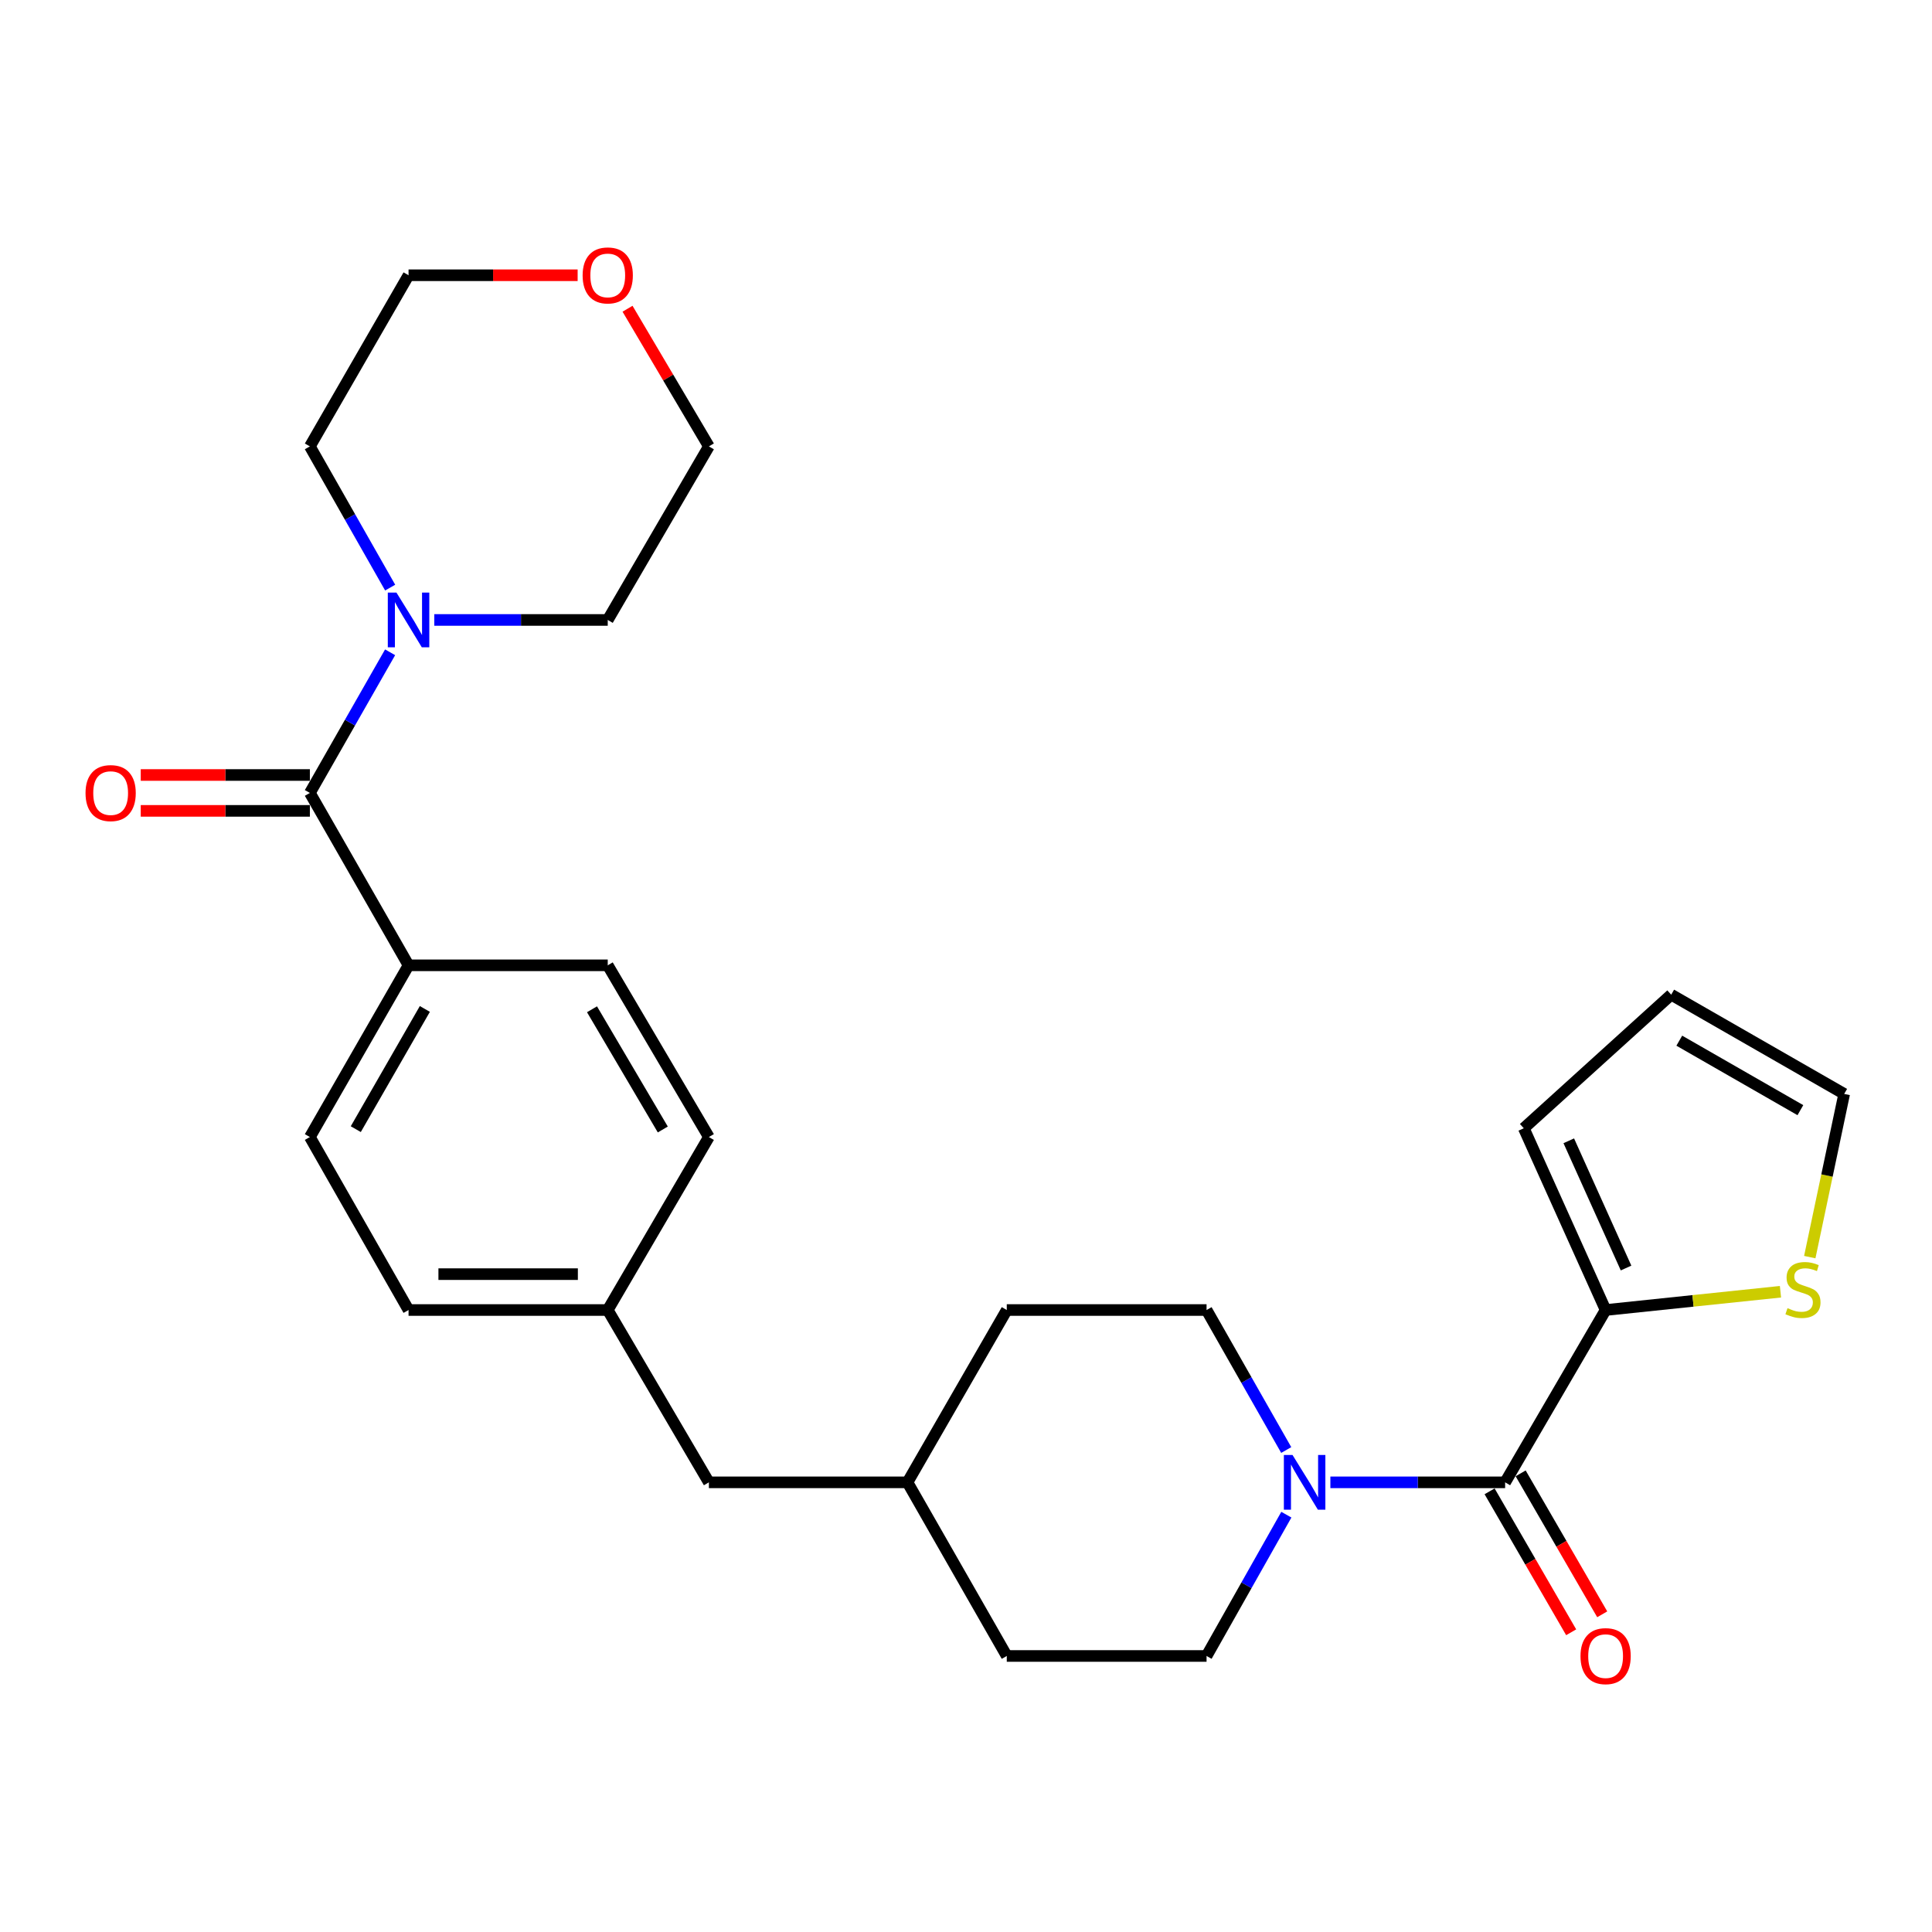 <?xml version='1.0' encoding='iso-8859-1'?>
<svg version='1.1' baseProfile='full'
              xmlns='http://www.w3.org/2000/svg'
                      xmlns:rdkit='http://www.rdkit.org/xml'
                      xmlns:xlink='http://www.w3.org/1999/xlink'
                  xml:space='preserve'
width='1000px' height='1000px' viewBox='0 0 1000 1000'>
<!-- END OF HEADER -->
<rect style='opacity:1.0;fill:#FFFFFF;stroke:none' width='1000' height='1000' x='0' y='0'> </rect>
<path class='bond-1' d='M 779.048,767.256 L 733.825,767.256' style='fill:none;fill-rule:evenodd;stroke:#000000;stroke-width:6px;stroke-linecap:butt;stroke-linejoin:miter;stroke-opacity:1' />
<path class='bond-1' d='M 733.825,767.256 L 688.602,767.256' style='fill:none;fill-rule:evenodd;stroke:#0000FF;stroke-width:6px;stroke-linecap:butt;stroke-linejoin:miter;stroke-opacity:1' />
<path class='bond-2' d='M 779.048,767.256 L 831.062,678.062' style='fill:none;fill-rule:evenodd;stroke:#000000;stroke-width:6px;stroke-linecap:butt;stroke-linejoin:miter;stroke-opacity:1' />
<path class='bond-6' d='M 771.012,771.906 L 792.124,808.385' style='fill:none;fill-rule:evenodd;stroke:#000000;stroke-width:6px;stroke-linecap:butt;stroke-linejoin:miter;stroke-opacity:1' />
<path class='bond-6' d='M 792.124,808.385 L 813.236,844.864' style='fill:none;fill-rule:evenodd;stroke:#FF0000;stroke-width:6px;stroke-linecap:butt;stroke-linejoin:miter;stroke-opacity:1' />
<path class='bond-6' d='M 787.084,762.605 L 808.195,799.084' style='fill:none;fill-rule:evenodd;stroke:#000000;stroke-width:6px;stroke-linecap:butt;stroke-linejoin:miter;stroke-opacity:1' />
<path class='bond-6' d='M 808.195,799.084 L 829.307,835.563' style='fill:none;fill-rule:evenodd;stroke:#FF0000;stroke-width:6px;stroke-linecap:butt;stroke-linejoin:miter;stroke-opacity:1' />
<path class='bond-0' d='M 160.391,410.421 L 211.466,499.645' style='fill:none;fill-rule:evenodd;stroke:#000000;stroke-width:6px;stroke-linecap:butt;stroke-linejoin:miter;stroke-opacity:1' />
<path class='bond-3' d='M 160.391,410.421 L 181.154,374.023' style='fill:none;fill-rule:evenodd;stroke:#000000;stroke-width:6px;stroke-linecap:butt;stroke-linejoin:miter;stroke-opacity:1' />
<path class='bond-3' d='M 181.154,374.023 L 201.918,337.625' style='fill:none;fill-rule:evenodd;stroke:#0000FF;stroke-width:6px;stroke-linecap:butt;stroke-linejoin:miter;stroke-opacity:1' />
<path class='bond-7' d='M 160.391,401.137 L 116.62,401.137' style='fill:none;fill-rule:evenodd;stroke:#000000;stroke-width:6px;stroke-linecap:butt;stroke-linejoin:miter;stroke-opacity:1' />
<path class='bond-7' d='M 116.62,401.137 L 72.849,401.137' style='fill:none;fill-rule:evenodd;stroke:#FF0000;stroke-width:6px;stroke-linecap:butt;stroke-linejoin:miter;stroke-opacity:1' />
<path class='bond-7' d='M 160.391,419.706 L 116.62,419.706' style='fill:none;fill-rule:evenodd;stroke:#000000;stroke-width:6px;stroke-linecap:butt;stroke-linejoin:miter;stroke-opacity:1' />
<path class='bond-7' d='M 116.62,419.706 L 72.849,419.706' style='fill:none;fill-rule:evenodd;stroke:#FF0000;stroke-width:6px;stroke-linecap:butt;stroke-linejoin:miter;stroke-opacity:1' />
<path class='bond-9' d='M 665.814,783.996 L 645.163,820.563' style='fill:none;fill-rule:evenodd;stroke:#0000FF;stroke-width:6px;stroke-linecap:butt;stroke-linejoin:miter;stroke-opacity:1' />
<path class='bond-9' d='M 645.163,820.563 L 624.512,857.129' style='fill:none;fill-rule:evenodd;stroke:#000000;stroke-width:6px;stroke-linecap:butt;stroke-linejoin:miter;stroke-opacity:1' />
<path class='bond-10' d='M 665.75,750.53 L 645.131,714.296' style='fill:none;fill-rule:evenodd;stroke:#0000FF;stroke-width:6px;stroke-linecap:butt;stroke-linejoin:miter;stroke-opacity:1' />
<path class='bond-10' d='M 645.131,714.296 L 624.512,678.062' style='fill:none;fill-rule:evenodd;stroke:#000000;stroke-width:6px;stroke-linecap:butt;stroke-linejoin:miter;stroke-opacity:1' />
<path class='bond-4' d='M 831.062,678.062 L 876.313,673.333' style='fill:none;fill-rule:evenodd;stroke:#000000;stroke-width:6px;stroke-linecap:butt;stroke-linejoin:miter;stroke-opacity:1' />
<path class='bond-4' d='M 876.313,673.333 L 921.564,668.603' style='fill:none;fill-rule:evenodd;stroke:#CCCC00;stroke-width:6px;stroke-linecap:butt;stroke-linejoin:miter;stroke-opacity:1' />
<path class='bond-8' d='M 831.062,678.062 L 788.714,583.99' style='fill:none;fill-rule:evenodd;stroke:#000000;stroke-width:6px;stroke-linecap:butt;stroke-linejoin:miter;stroke-opacity:1' />
<path class='bond-8' d='M 841.642,656.329 L 811.999,590.478' style='fill:none;fill-rule:evenodd;stroke:#000000;stroke-width:6px;stroke-linecap:butt;stroke-linejoin:miter;stroke-opacity:1' />
<path class='bond-23' d='M 201.946,304.144 L 181.168,267.6' style='fill:none;fill-rule:evenodd;stroke:#0000FF;stroke-width:6px;stroke-linecap:butt;stroke-linejoin:miter;stroke-opacity:1' />
<path class='bond-23' d='M 181.168,267.6 L 160.391,231.055' style='fill:none;fill-rule:evenodd;stroke:#000000;stroke-width:6px;stroke-linecap:butt;stroke-linejoin:miter;stroke-opacity:1' />
<path class='bond-24' d='M 224.783,320.888 L 269.674,320.888' style='fill:none;fill-rule:evenodd;stroke:#0000FF;stroke-width:6px;stroke-linecap:butt;stroke-linejoin:miter;stroke-opacity:1' />
<path class='bond-24' d='M 269.674,320.888 L 314.565,320.888' style='fill:none;fill-rule:evenodd;stroke:#000000;stroke-width:6px;stroke-linecap:butt;stroke-linejoin:miter;stroke-opacity:1' />
<path class='bond-11' d='M 936.734,650.68 L 945.64,608.448' style='fill:none;fill-rule:evenodd;stroke:#CCCC00;stroke-width:6px;stroke-linecap:butt;stroke-linejoin:miter;stroke-opacity:1' />
<path class='bond-11' d='M 945.64,608.448 L 954.545,566.215' style='fill:none;fill-rule:evenodd;stroke:#000000;stroke-width:6px;stroke-linecap:butt;stroke-linejoin:miter;stroke-opacity:1' />
<path class='bond-5' d='M 211.466,499.645 L 160.391,588.529' style='fill:none;fill-rule:evenodd;stroke:#000000;stroke-width:6px;stroke-linecap:butt;stroke-linejoin:miter;stroke-opacity:1' />
<path class='bond-5' d='M 219.905,522.229 L 184.152,584.448' style='fill:none;fill-rule:evenodd;stroke:#000000;stroke-width:6px;stroke-linecap:butt;stroke-linejoin:miter;stroke-opacity:1' />
<path class='bond-29' d='M 211.466,499.645 L 314.565,499.645' style='fill:none;fill-rule:evenodd;stroke:#000000;stroke-width:6px;stroke-linecap:butt;stroke-linejoin:miter;stroke-opacity:1' />
<path class='bond-12' d='M 788.714,583.99 L 865.012,514.841' style='fill:none;fill-rule:evenodd;stroke:#000000;stroke-width:6px;stroke-linecap:butt;stroke-linejoin:miter;stroke-opacity:1' />
<path class='bond-20' d='M 624.512,857.129 L 521.104,857.129' style='fill:none;fill-rule:evenodd;stroke:#000000;stroke-width:6px;stroke-linecap:butt;stroke-linejoin:miter;stroke-opacity:1' />
<path class='bond-21' d='M 624.512,678.062 L 521.104,678.062' style='fill:none;fill-rule:evenodd;stroke:#000000;stroke-width:6px;stroke-linecap:butt;stroke-linejoin:miter;stroke-opacity:1' />
<path class='bond-27' d='M 954.545,566.215 L 865.012,514.841' style='fill:none;fill-rule:evenodd;stroke:#000000;stroke-width:6px;stroke-linecap:butt;stroke-linejoin:miter;stroke-opacity:1' />
<path class='bond-27' d='M 931.874,574.615 L 869.2,538.653' style='fill:none;fill-rule:evenodd;stroke:#000000;stroke-width:6px;stroke-linecap:butt;stroke-linejoin:miter;stroke-opacity:1' />
<path class='bond-13' d='M 324.809,159.803 L 345.864,195.429' style='fill:none;fill-rule:evenodd;stroke:#FF0000;stroke-width:6px;stroke-linecap:butt;stroke-linejoin:miter;stroke-opacity:1' />
<path class='bond-13' d='M 345.864,195.429 L 366.919,231.055' style='fill:none;fill-rule:evenodd;stroke:#000000;stroke-width:6px;stroke-linecap:butt;stroke-linejoin:miter;stroke-opacity:1' />
<path class='bond-30' d='M 298.987,142.471 L 255.227,142.471' style='fill:none;fill-rule:evenodd;stroke:#FF0000;stroke-width:6px;stroke-linecap:butt;stroke-linejoin:miter;stroke-opacity:1' />
<path class='bond-30' d='M 255.227,142.471 L 211.466,142.471' style='fill:none;fill-rule:evenodd;stroke:#000000;stroke-width:6px;stroke-linecap:butt;stroke-linejoin:miter;stroke-opacity:1' />
<path class='bond-14' d='M 314.565,499.645 L 366.919,588.529' style='fill:none;fill-rule:evenodd;stroke:#000000;stroke-width:6px;stroke-linecap:butt;stroke-linejoin:miter;stroke-opacity:1' />
<path class='bond-14' d='M 306.418,522.402 L 343.066,584.621' style='fill:none;fill-rule:evenodd;stroke:#000000;stroke-width:6px;stroke-linecap:butt;stroke-linejoin:miter;stroke-opacity:1' />
<path class='bond-15' d='M 160.391,588.529 L 211.466,678.062' style='fill:none;fill-rule:evenodd;stroke:#000000;stroke-width:6px;stroke-linecap:butt;stroke-linejoin:miter;stroke-opacity:1' />
<path class='bond-16' d='M 314.565,678.062 L 366.919,767.256' style='fill:none;fill-rule:evenodd;stroke:#000000;stroke-width:6px;stroke-linecap:butt;stroke-linejoin:miter;stroke-opacity:1' />
<path class='bond-18' d='M 314.565,678.062 L 366.919,588.529' style='fill:none;fill-rule:evenodd;stroke:#000000;stroke-width:6px;stroke-linecap:butt;stroke-linejoin:miter;stroke-opacity:1' />
<path class='bond-19' d='M 314.565,678.062 L 211.466,678.062' style='fill:none;fill-rule:evenodd;stroke:#000000;stroke-width:6px;stroke-linecap:butt;stroke-linejoin:miter;stroke-opacity:1' />
<path class='bond-19' d='M 299.1,659.493 L 226.931,659.493' style='fill:none;fill-rule:evenodd;stroke:#000000;stroke-width:6px;stroke-linecap:butt;stroke-linejoin:miter;stroke-opacity:1' />
<path class='bond-17' d='M 366.919,767.256 L 469.709,767.256' style='fill:none;fill-rule:evenodd;stroke:#000000;stroke-width:6px;stroke-linecap:butt;stroke-linejoin:miter;stroke-opacity:1' />
<path class='bond-28' d='M 521.104,857.129 L 469.709,767.256' style='fill:none;fill-rule:evenodd;stroke:#000000;stroke-width:6px;stroke-linecap:butt;stroke-linejoin:miter;stroke-opacity:1' />
<path class='bond-22' d='M 521.104,678.062 L 469.709,767.256' style='fill:none;fill-rule:evenodd;stroke:#000000;stroke-width:6px;stroke-linecap:butt;stroke-linejoin:miter;stroke-opacity:1' />
<path class='bond-26' d='M 160.391,231.055 L 211.466,142.471' style='fill:none;fill-rule:evenodd;stroke:#000000;stroke-width:6px;stroke-linecap:butt;stroke-linejoin:miter;stroke-opacity:1' />
<path class='bond-25' d='M 314.565,320.888 L 366.919,231.055' style='fill:none;fill-rule:evenodd;stroke:#000000;stroke-width:6px;stroke-linecap:butt;stroke-linejoin:miter;stroke-opacity:1' />
<path  class='atom-2' d='M 669.008 753.096
L 678.288 768.096
Q 679.208 769.576, 680.688 772.256
Q 682.168 774.936, 682.248 775.096
L 682.248 753.096
L 686.008 753.096
L 686.008 781.416
L 682.128 781.416
L 672.168 765.016
Q 671.008 763.096, 669.768 760.896
Q 668.568 758.696, 668.208 758.016
L 668.208 781.416
L 664.528 781.416
L 664.528 753.096
L 669.008 753.096
' fill='#0000FF'/>
<path  class='atom-4' d='M 205.206 306.728
L 214.486 321.728
Q 215.406 323.208, 216.886 325.888
Q 218.366 328.568, 218.446 328.728
L 218.446 306.728
L 222.206 306.728
L 222.206 335.048
L 218.326 335.048
L 208.366 318.648
Q 207.206 316.728, 205.966 314.528
Q 204.766 312.328, 204.406 311.648
L 204.406 335.048
L 200.726 335.048
L 200.726 306.728
L 205.206 306.728
' fill='#0000FF'/>
<path  class='atom-5' d='M 925.212 677.105
Q 925.532 677.225, 926.852 677.785
Q 928.172 678.345, 929.612 678.705
Q 931.092 679.025, 932.532 679.025
Q 935.212 679.025, 936.772 677.745
Q 938.332 676.425, 938.332 674.145
Q 938.332 672.585, 937.532 671.625
Q 936.772 670.665, 935.572 670.145
Q 934.372 669.625, 932.372 669.025
Q 929.852 668.265, 928.332 667.545
Q 926.852 666.825, 925.772 665.305
Q 924.732 663.785, 924.732 661.225
Q 924.732 657.665, 927.132 655.465
Q 929.572 653.265, 934.372 653.265
Q 937.652 653.265, 941.372 654.825
L 940.452 657.905
Q 937.052 656.505, 934.492 656.505
Q 931.732 656.505, 930.212 657.665
Q 928.692 658.785, 928.732 660.745
Q 928.732 662.265, 929.492 663.185
Q 930.292 664.105, 931.412 664.625
Q 932.572 665.145, 934.492 665.745
Q 937.052 666.545, 938.572 667.345
Q 940.092 668.145, 941.172 669.785
Q 942.292 671.385, 942.292 674.145
Q 942.292 678.065, 939.652 680.185
Q 937.052 682.265, 932.692 682.265
Q 930.172 682.265, 928.252 681.705
Q 926.372 681.185, 924.132 680.265
L 925.212 677.105
' fill='#CCCC00'/>
<path  class='atom-7' d='M 818.062 857.209
Q 818.062 850.409, 821.422 846.609
Q 824.782 842.809, 831.062 842.809
Q 837.342 842.809, 840.702 846.609
Q 844.062 850.409, 844.062 857.209
Q 844.062 864.089, 840.662 868.009
Q 837.262 871.889, 831.062 871.889
Q 824.822 871.889, 821.422 868.009
Q 818.062 864.129, 818.062 857.209
M 831.062 868.689
Q 835.382 868.689, 837.702 865.809
Q 840.062 862.889, 840.062 857.209
Q 840.062 851.649, 837.702 848.849
Q 835.382 846.009, 831.062 846.009
Q 826.742 846.009, 824.382 848.809
Q 822.062 851.609, 822.062 857.209
Q 822.062 862.929, 824.382 865.809
Q 826.742 868.689, 831.062 868.689
' fill='#FF0000'/>
<path  class='atom-8' d='M 44.271 410.501
Q 44.271 403.701, 47.631 399.901
Q 50.991 396.101, 57.271 396.101
Q 63.551 396.101, 66.911 399.901
Q 70.271 403.701, 70.271 410.501
Q 70.271 417.381, 66.871 421.301
Q 63.471 425.181, 57.271 425.181
Q 51.031 425.181, 47.631 421.301
Q 44.271 417.421, 44.271 410.501
M 57.271 421.981
Q 61.591 421.981, 63.911 419.101
Q 66.271 416.181, 66.271 410.501
Q 66.271 404.941, 63.911 402.141
Q 61.591 399.301, 57.271 399.301
Q 52.951 399.301, 50.591 402.101
Q 48.271 404.901, 48.271 410.501
Q 48.271 416.221, 50.591 419.101
Q 52.951 421.981, 57.271 421.981
' fill='#FF0000'/>
<path  class='atom-14' d='M 301.565 142.551
Q 301.565 135.751, 304.925 131.951
Q 308.285 128.151, 314.565 128.151
Q 320.845 128.151, 324.205 131.951
Q 327.565 135.751, 327.565 142.551
Q 327.565 149.431, 324.165 153.351
Q 320.765 157.231, 314.565 157.231
Q 308.325 157.231, 304.925 153.351
Q 301.565 149.471, 301.565 142.551
M 314.565 154.031
Q 318.885 154.031, 321.205 151.151
Q 323.565 148.231, 323.565 142.551
Q 323.565 136.991, 321.205 134.191
Q 318.885 131.351, 314.565 131.351
Q 310.245 131.351, 307.885 134.151
Q 305.565 136.951, 305.565 142.551
Q 305.565 148.271, 307.885 151.151
Q 310.245 154.031, 314.565 154.031
' fill='#FF0000'/>
</svg>
